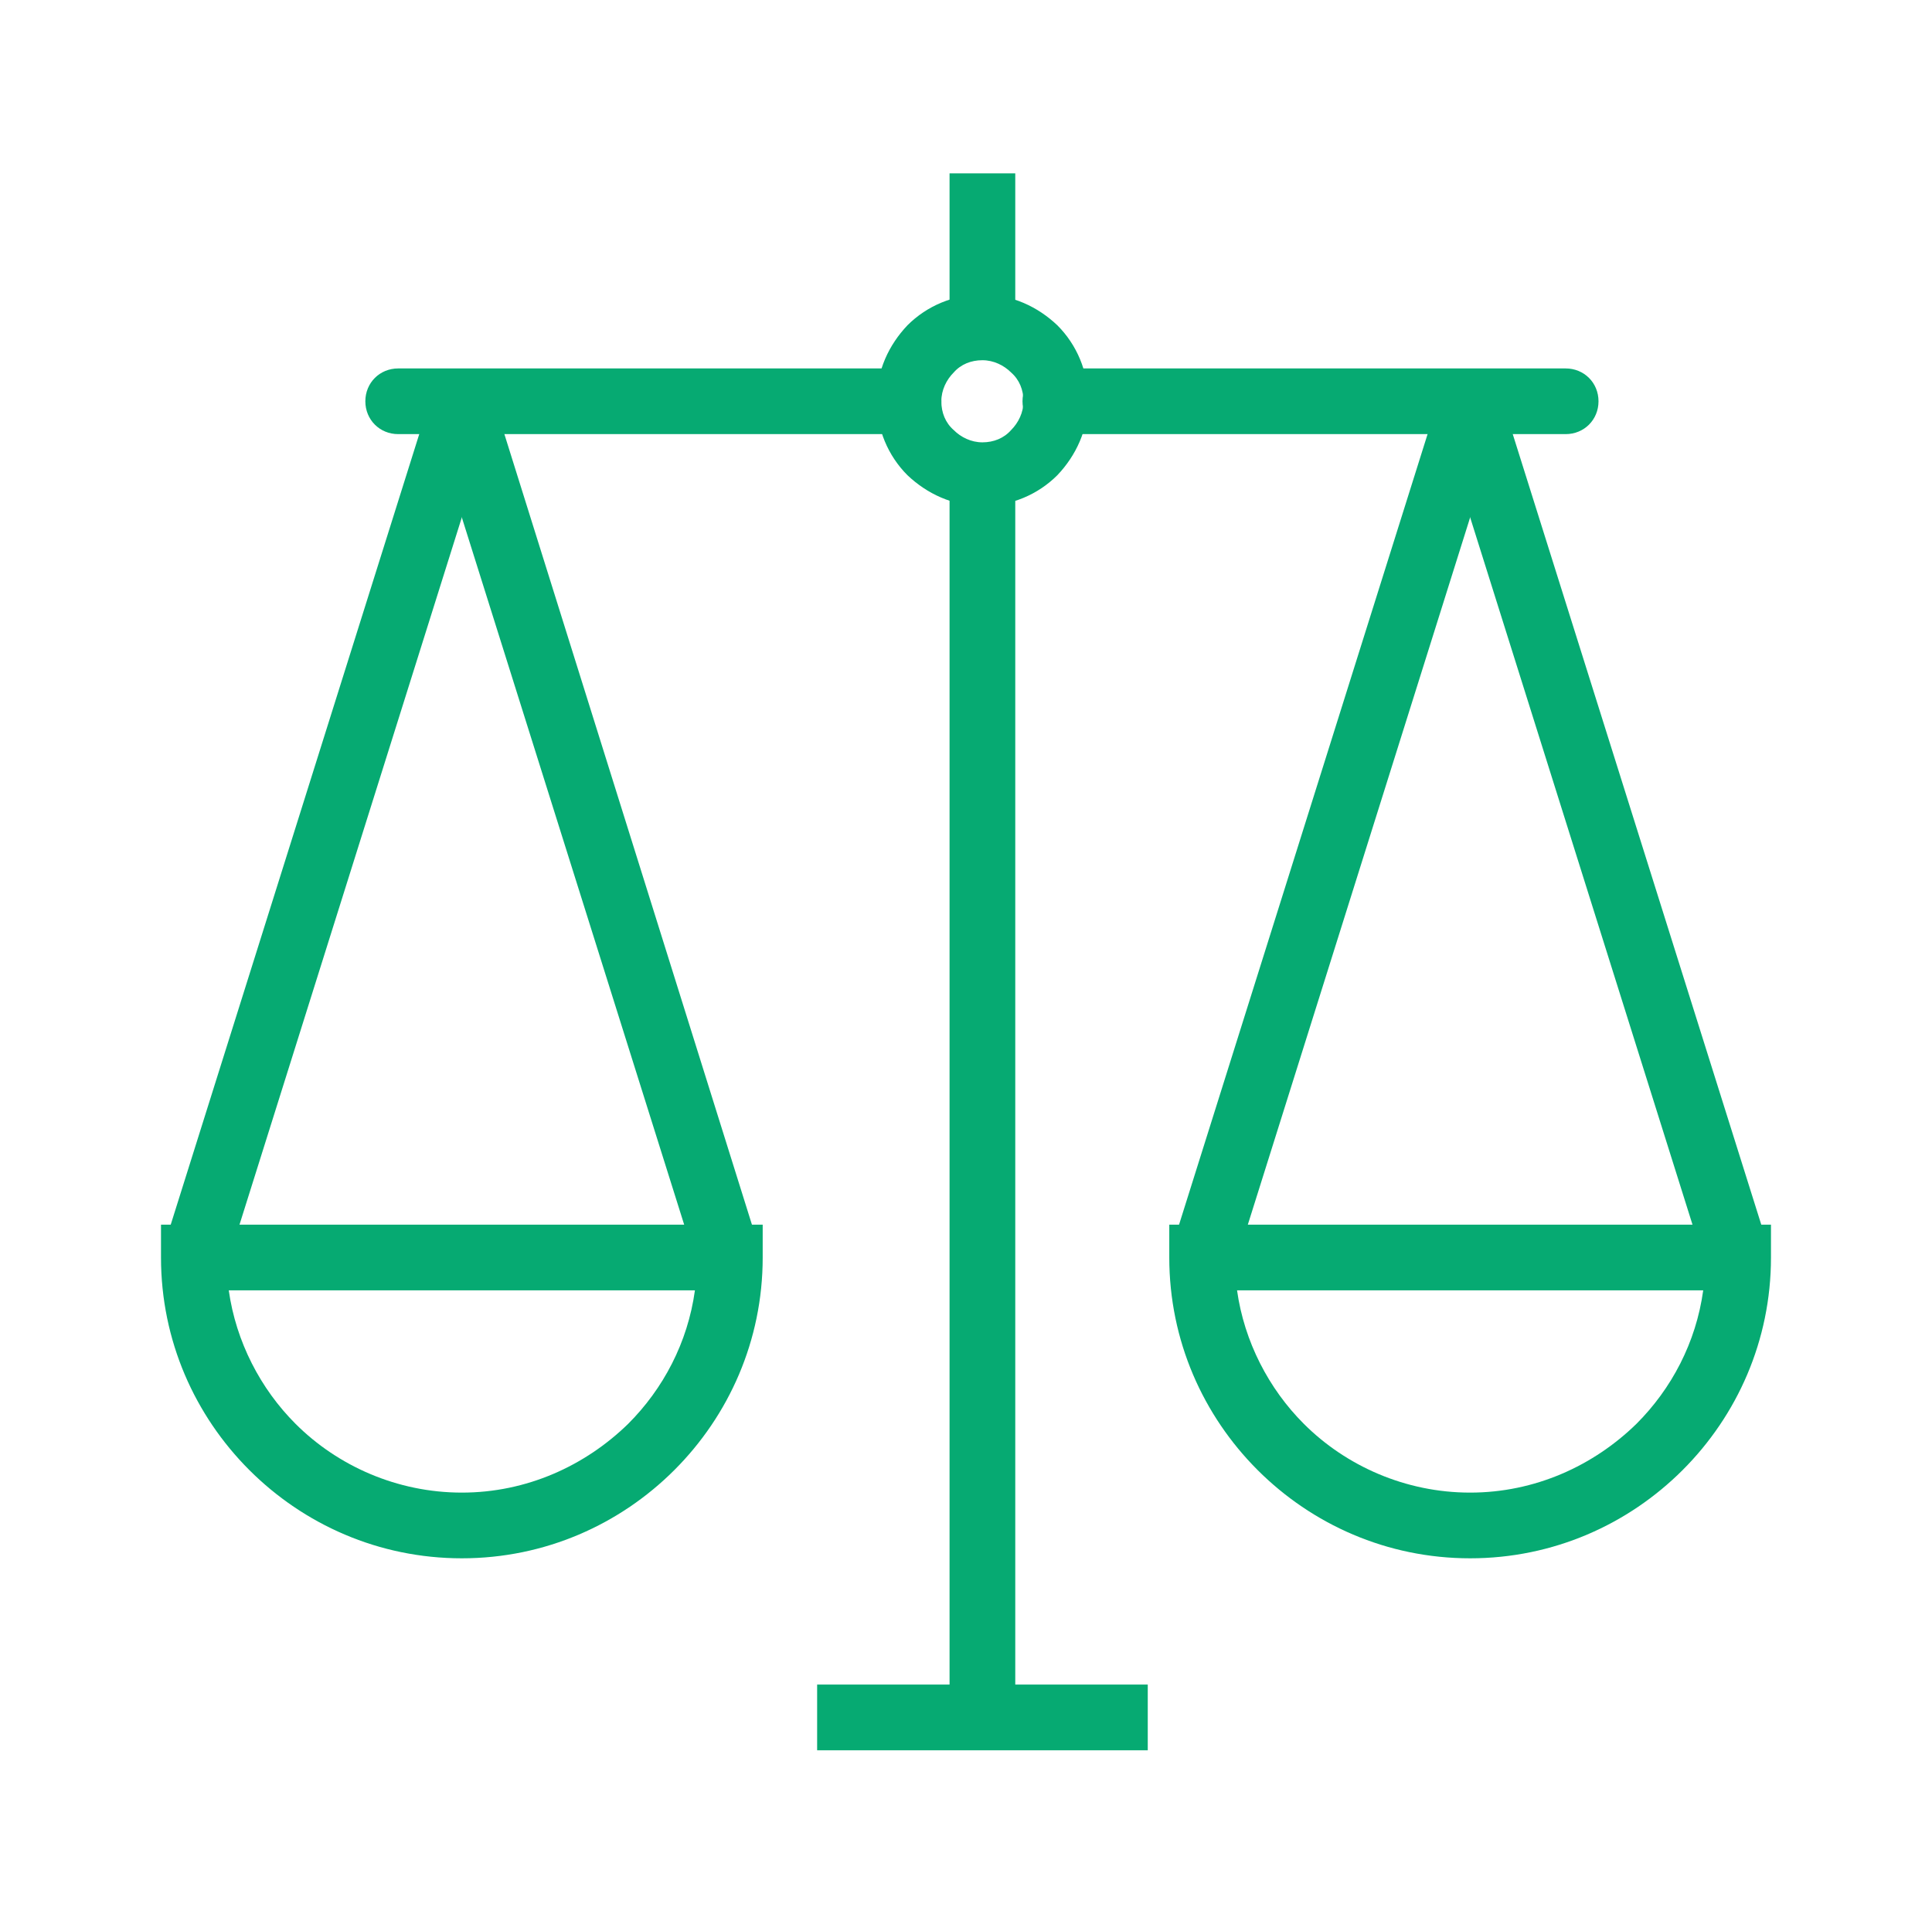 <?xml version="1.0" encoding="UTF-8"?> <svg xmlns="http://www.w3.org/2000/svg" width="78" height="77" viewBox="0 0 78 77" fill="none"><path d="M40.989 7V13.218H38.336V7H40.989ZM40.989 19.188V69.471H38.336V19.188H40.989Z" fill="#06AA72"></path><path d="M39.662 11.892C40.864 11.892 41.901 12.389 42.688 13.135C43.476 13.923 43.932 15.001 43.932 16.161C43.932 17.363 43.435 18.4 42.688 19.188C41.901 19.975 40.823 20.431 39.662 20.431C38.46 20.431 37.424 19.934 36.636 19.188C35.849 18.4 35.393 17.322 35.393 16.161C35.393 14.959 35.89 13.923 36.636 13.135C37.424 12.348 38.502 11.892 39.662 11.892ZM40.823 15.042C40.533 14.752 40.118 14.545 39.662 14.545C39.206 14.545 38.792 14.71 38.502 15.042C38.212 15.332 38.004 15.747 38.004 16.203C38.004 16.659 38.17 17.073 38.502 17.363C38.792 17.654 39.206 17.861 39.662 17.861C40.118 17.861 40.533 17.695 40.823 17.363C41.113 17.073 41.321 16.659 41.321 16.203C41.321 15.747 41.155 15.332 40.823 15.042Z" fill="#06AA72"></path><path d="M16.076 17.529C15.33 17.529 14.75 16.949 14.75 16.203C14.75 15.457 15.33 14.877 16.076 14.877H36.679C37.425 14.877 38.006 15.457 38.006 16.203C38.006 16.949 37.425 17.529 36.679 17.529H16.076ZM42.607 17.529C41.861 17.529 41.281 16.949 41.281 16.203C41.281 15.457 41.861 14.877 42.607 14.877H63.21C63.956 14.877 64.536 15.457 64.536 16.203C64.536 16.949 63.956 17.529 63.21 17.529H42.607Z" fill="#06AA72"></path><path d="M18.646 52.102H9.236C9.526 54.175 10.521 56.082 11.931 57.491C13.63 59.191 16.034 60.269 18.646 60.269C21.258 60.269 23.62 59.191 25.362 57.491C26.771 56.082 27.766 54.216 28.056 52.102H18.646ZM7.827 49.449H18.646H29.466H30.792V50.776C30.792 54.133 29.424 57.16 27.227 59.357C25.03 61.554 22.004 62.922 18.646 62.922C15.288 62.922 12.262 61.554 10.065 59.357C7.868 57.16 6.5 54.133 6.5 50.776V49.449H7.827Z" fill="#06AA72"></path><path d="M20.013 16.41L30.708 50.568L28.221 51.356L17.484 17.198L20.013 16.41Z" fill="#06AA72"></path><path d="M19.806 17.198L9.07 51.356L6.541 50.568L17.278 16.41L19.806 17.198Z" fill="#06AA72"></path><path d="M59.353 52.102H49.943C50.233 54.175 51.228 56.082 52.638 57.491C54.337 59.191 56.742 60.269 59.353 60.269C61.965 60.269 64.328 59.191 66.069 57.491C67.478 56.082 68.473 54.216 68.763 52.102H59.353ZM48.534 49.449H59.353H70.173H71.499V50.776C71.499 54.133 70.131 57.16 67.934 59.357C65.737 61.554 62.711 62.922 59.353 62.922C55.995 62.922 52.969 61.554 50.772 59.357C48.575 57.16 47.207 54.133 47.207 50.776V49.449H48.534Z" fill="#06AA72"></path><path d="M60.722 16.41L71.459 50.568L68.93 51.356L58.193 17.198L60.722 16.41Z" fill="#06AA72"></path><path d="M60.515 17.198L49.779 51.356L47.25 50.568L57.987 16.41L60.515 17.198Z" fill="#06AA72"></path><path d="M32.99 68.02H46.338V70.674H32.99V68.02Z" fill="#06AA72"></path></svg> 
